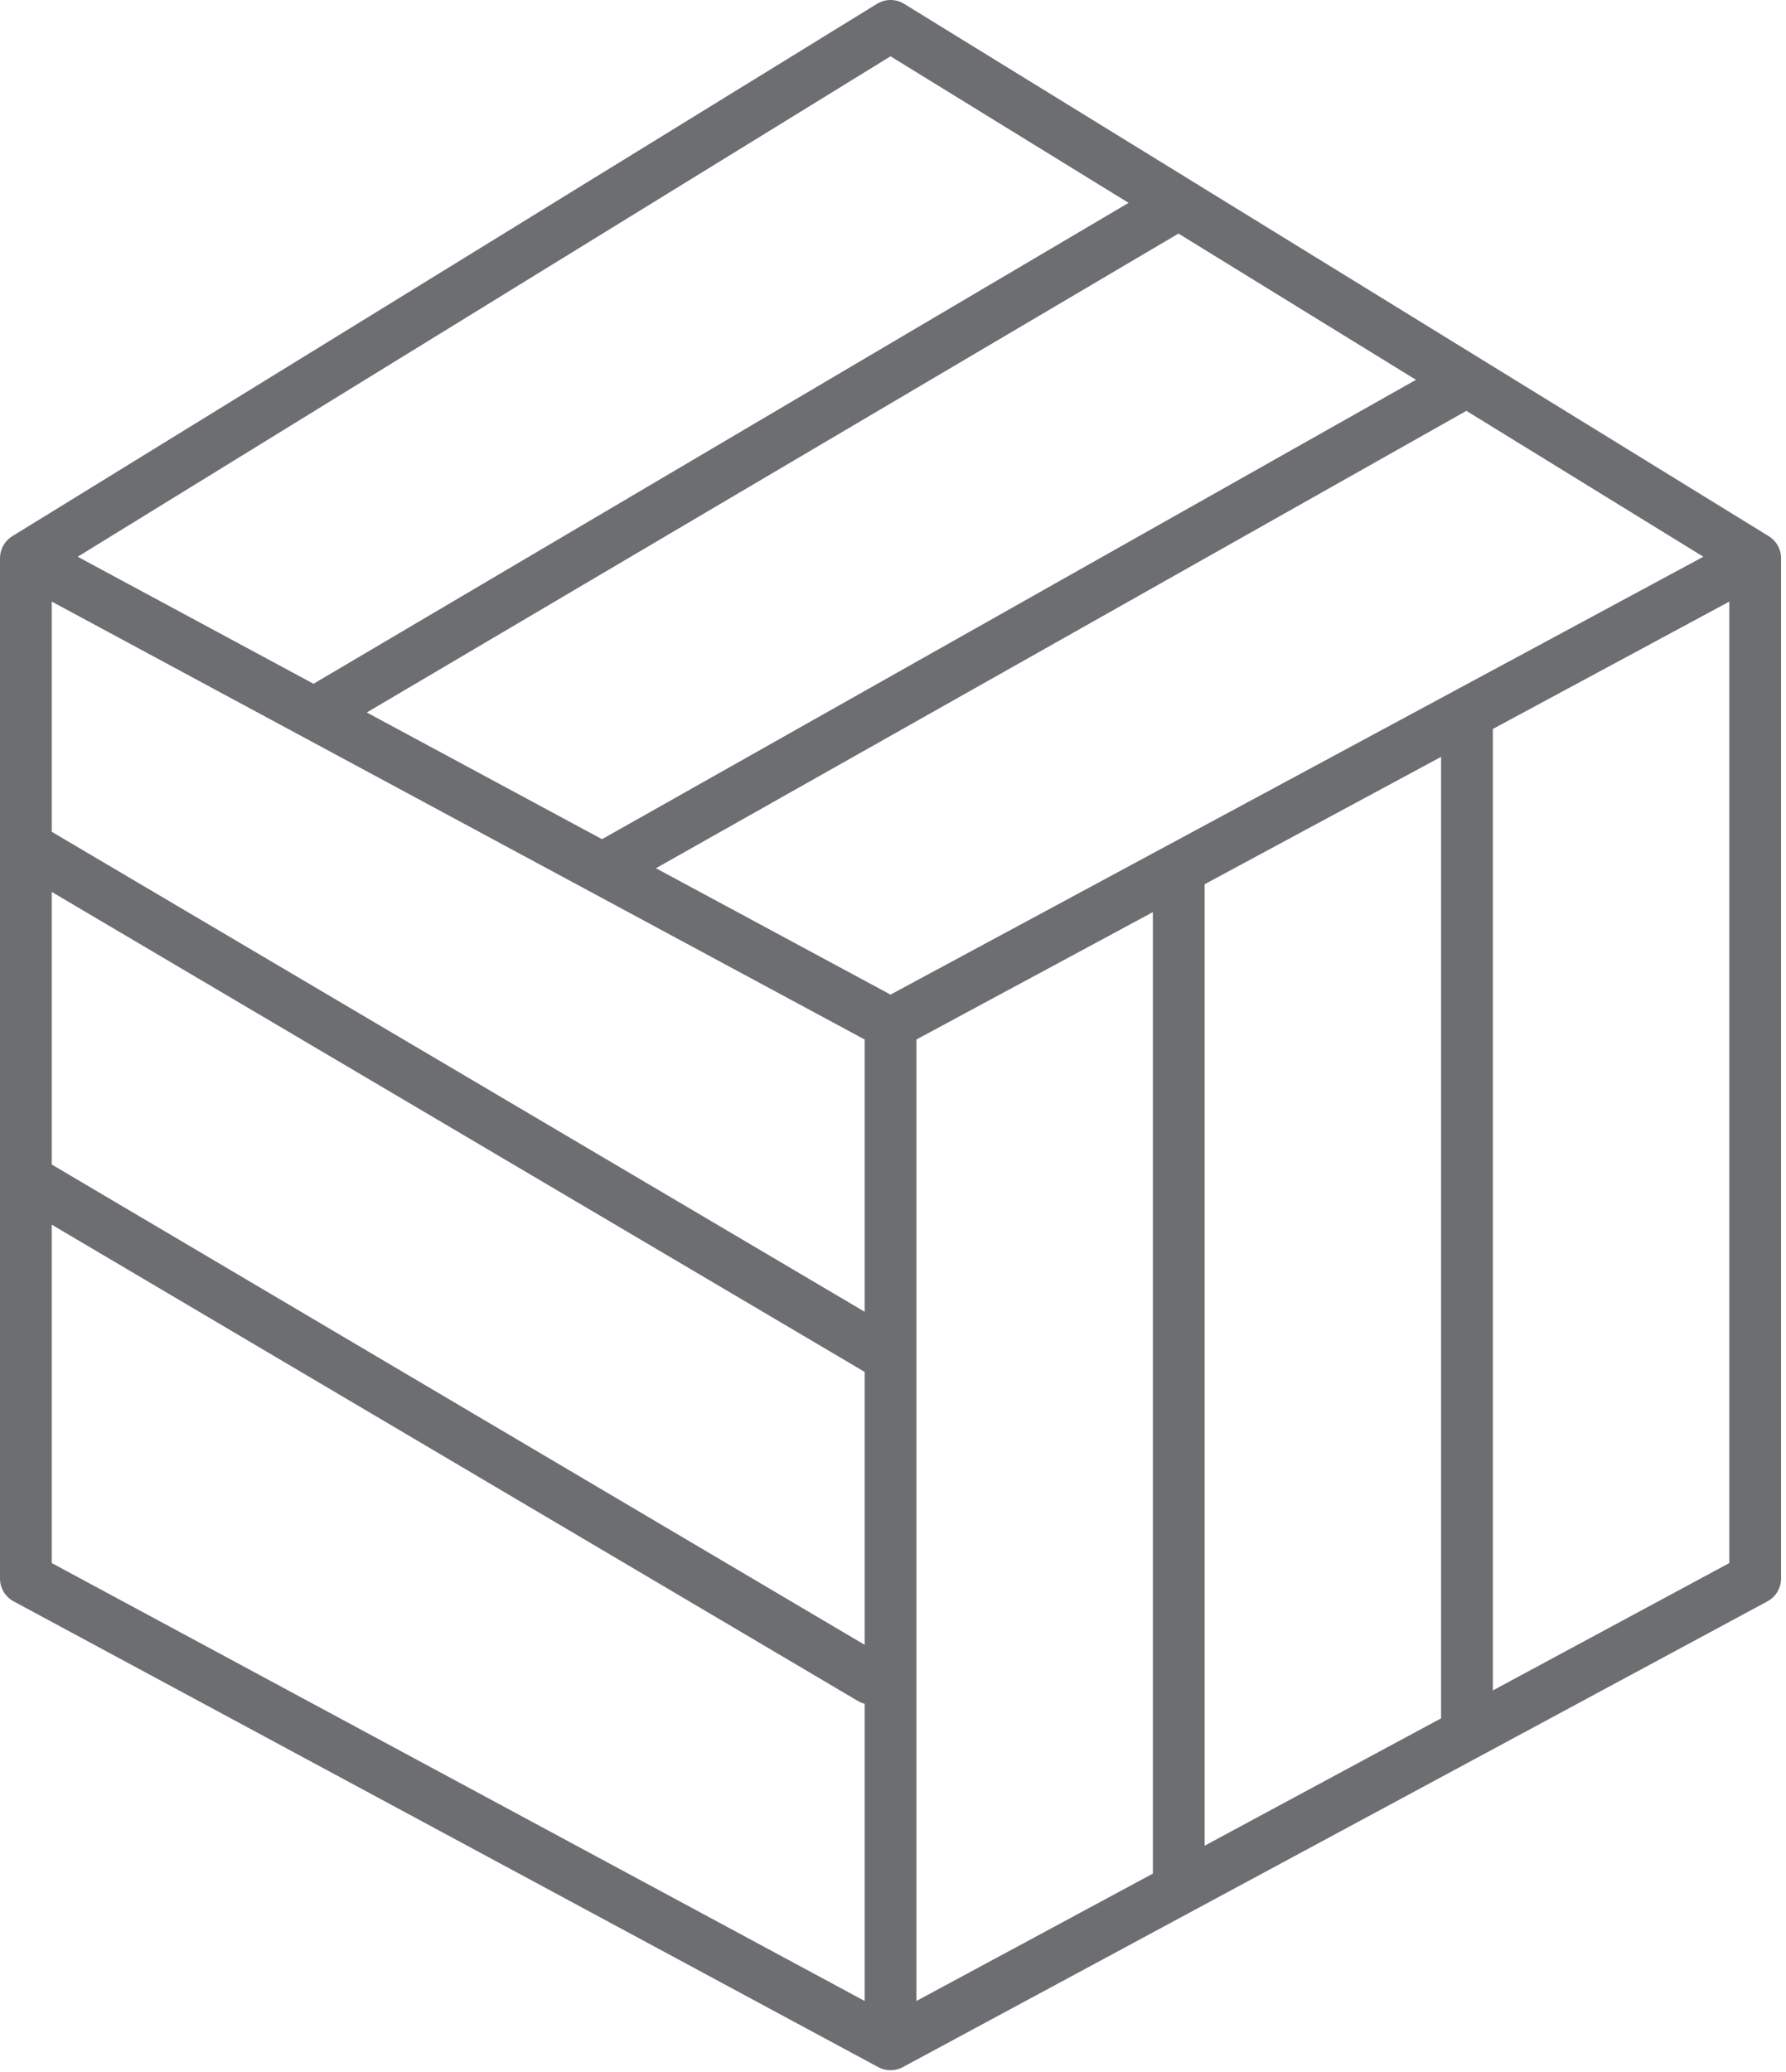<svg width="69" height="80" viewBox="0 0 69 80" fill="none" xmlns="http://www.w3.org/2000/svg">
<path d="M45.54 33.548V72.949M56.675 27.552V66.953M67.809 21.557V60.957L34.405 78.944M67.809 21.557L34.405 39.544M67.809 21.557L34.405 1L1 21.557M34.405 39.544V78.944M34.405 39.544L1 21.557M34.405 78.944L1 60.957V21.557M23.27 33.548L56.675 14.704M12.135 27.552L45.54 7.852M1 32.692L34.03 52.185M1 45.54L33.654 64.825" stroke="#6D6E71" stroke-width="2" stroke-linecap="round" stroke-linejoin="round"/>
</svg>
